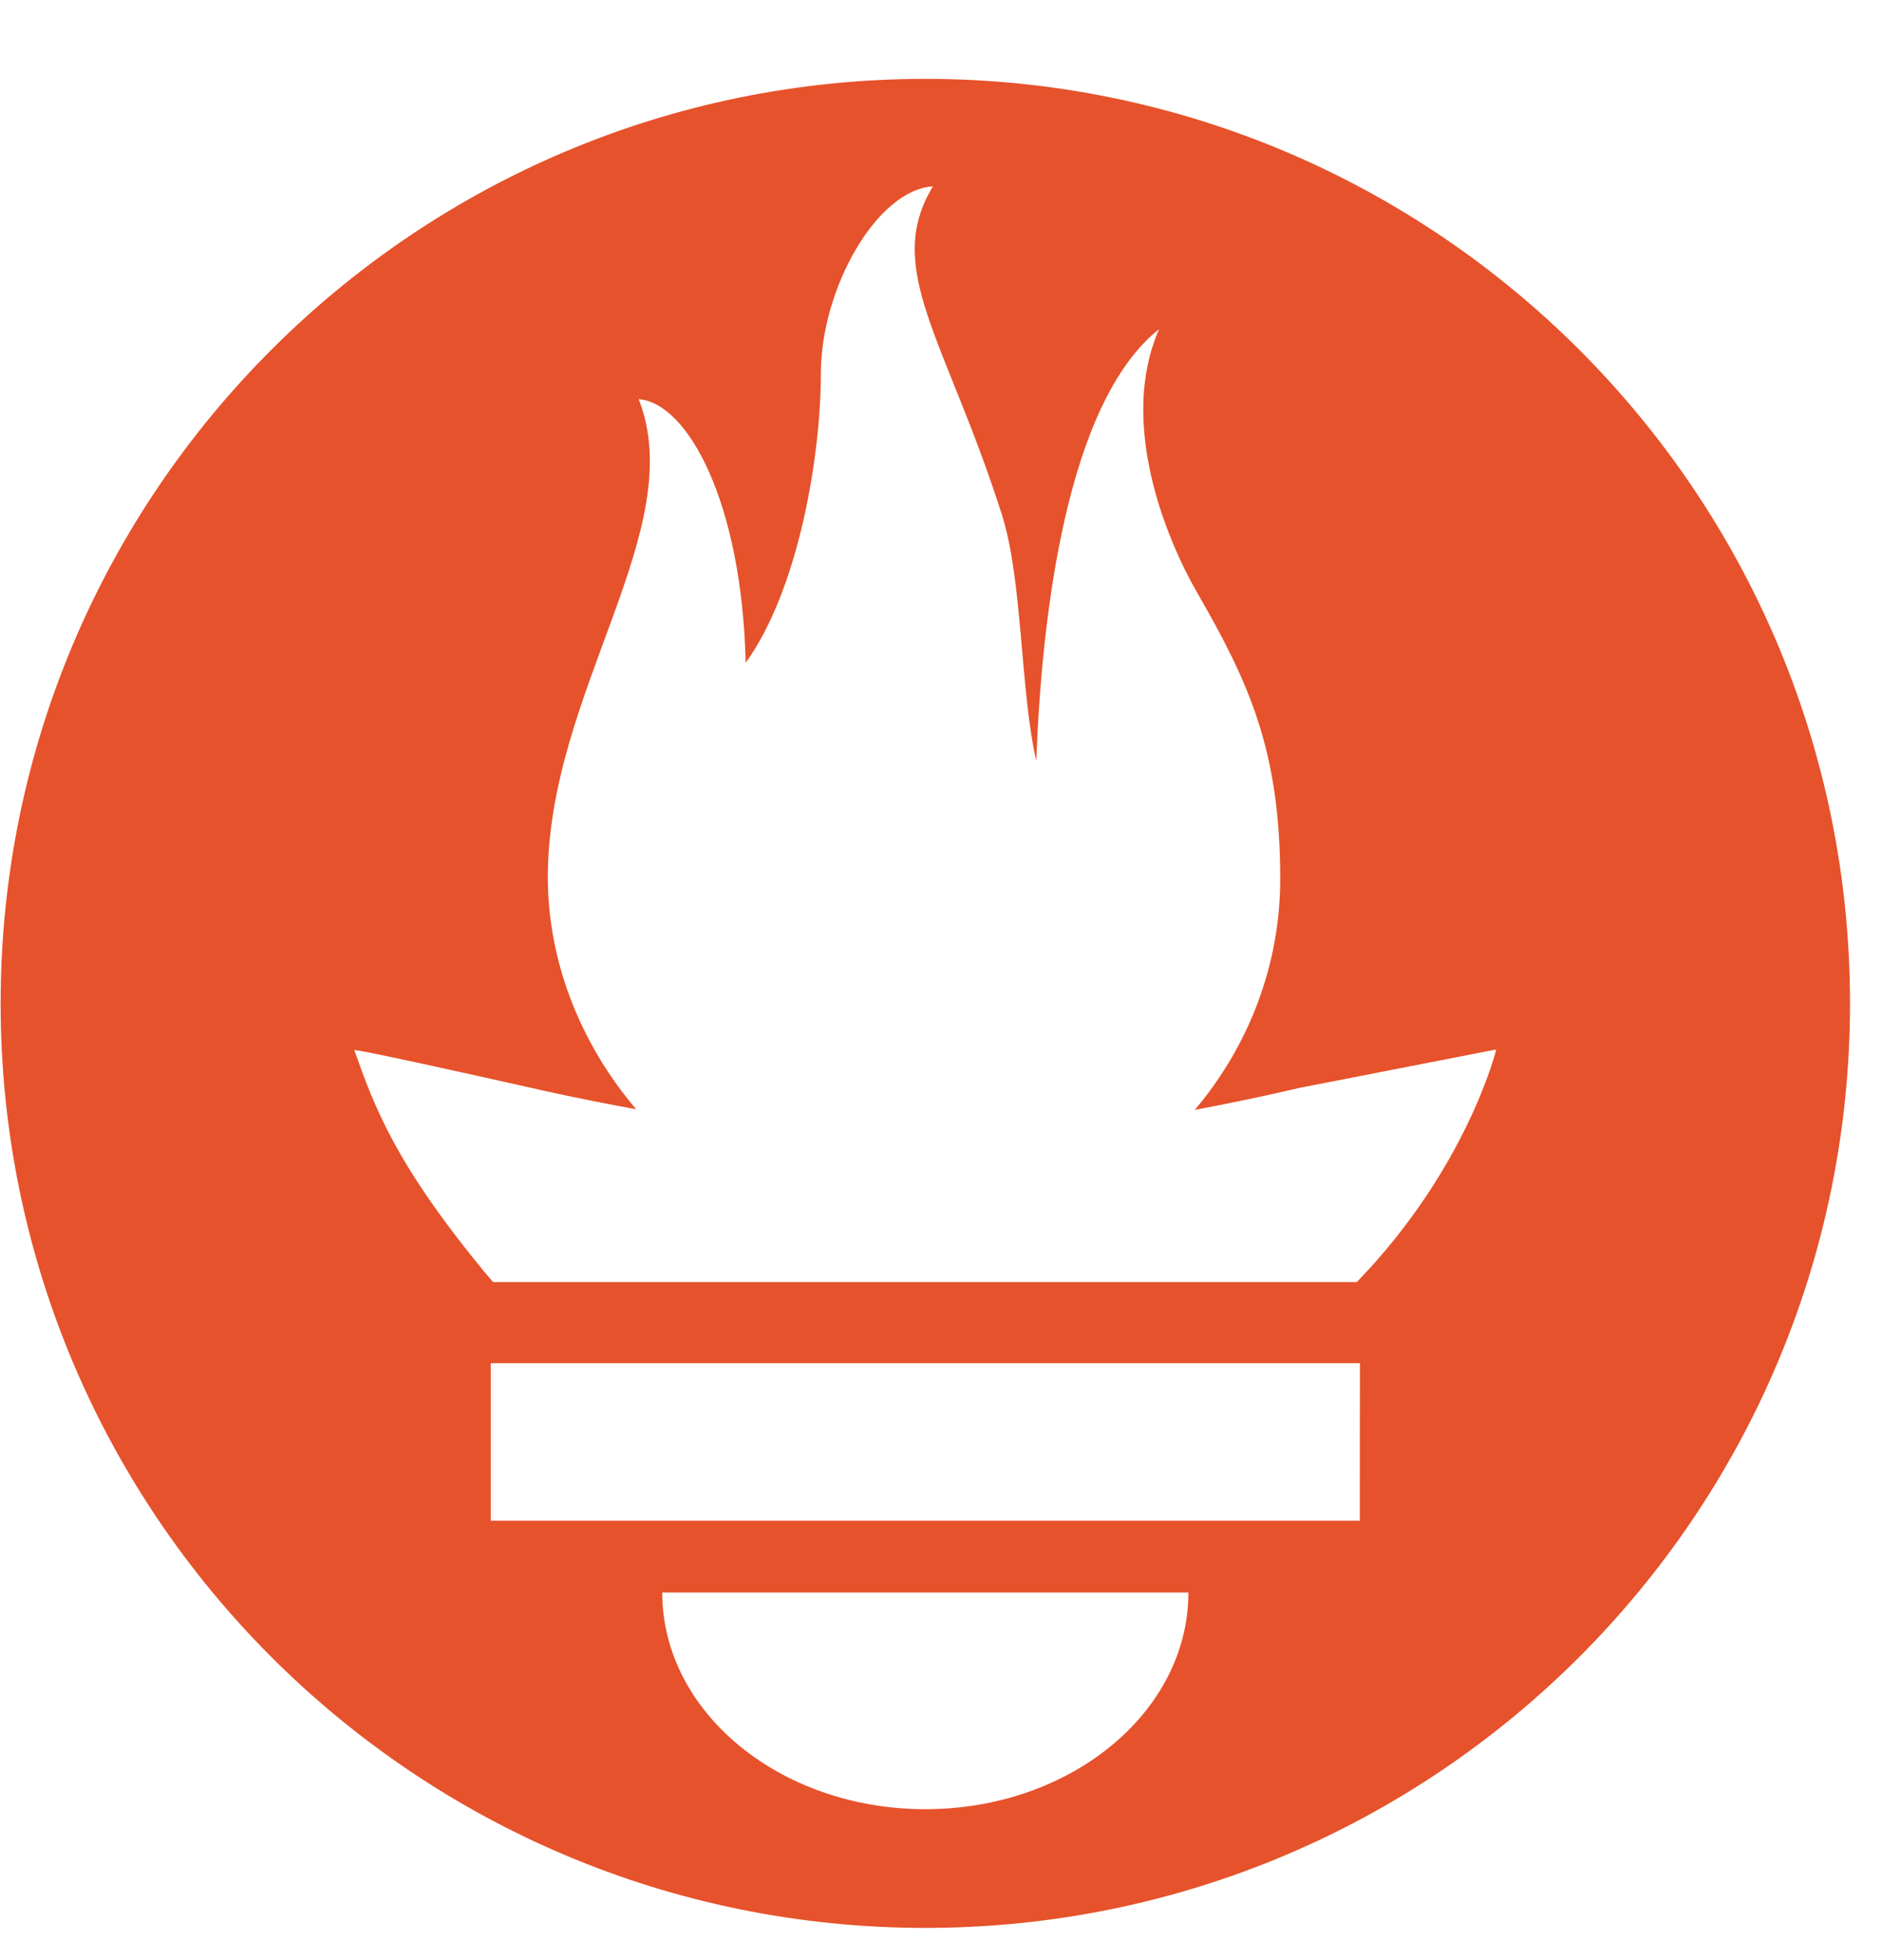 <svg width="24" height="25" viewBox="0 0 24 25" fill="none" xmlns="http://www.w3.org/2000/svg">
<g clip-path="url(#clip0_417_7548)">
<path d="M11.8 1.006C5.288 1.006 0.008 6.285 0.008 12.797C0.008 19.31 5.288 24.589 11.8 24.589C18.312 24.589 23.592 19.31 23.592 12.797C23.592 6.285 18.312 1.006 11.8 1.006ZM11.8 23.075C9.947 23.075 8.445 21.837 8.445 20.311H15.155C15.155 21.837 13.653 23.075 11.8 23.075ZM17.341 19.396H6.258V17.386H17.342L17.341 19.396ZM17.302 16.352H6.289C6.253 16.309 6.215 16.268 6.18 16.225C5.045 14.847 4.778 14.128 4.519 13.395C4.514 13.371 5.894 13.677 6.873 13.897C6.873 13.897 7.377 14.014 8.113 14.148C7.406 13.319 6.986 12.266 6.986 11.189C6.986 8.826 8.799 6.76 8.145 5.091C8.782 5.142 9.463 6.434 9.509 8.454C10.185 7.518 10.468 5.811 10.468 4.763C10.468 3.679 11.183 2.42 11.897 2.377C11.26 3.427 12.062 4.327 12.775 6.559C13.043 7.398 13.009 8.809 13.215 9.704C13.284 7.845 13.603 5.133 14.782 4.197C14.262 5.376 14.859 6.851 15.268 7.561C15.927 8.705 16.326 9.572 16.326 11.212C16.326 12.312 15.921 13.347 15.236 14.156C16.014 14.01 16.552 13.879 16.552 13.879L19.081 13.385C19.081 13.385 18.713 14.896 17.302 16.352Z" fill="#E6522B"/>
</g>
<defs>
<clipPath id="clip0_417_7548">
<rect width="24" height="24" fill="white" transform="translate(0 0.867)"/>
</clipPath>
</defs>
</svg>
